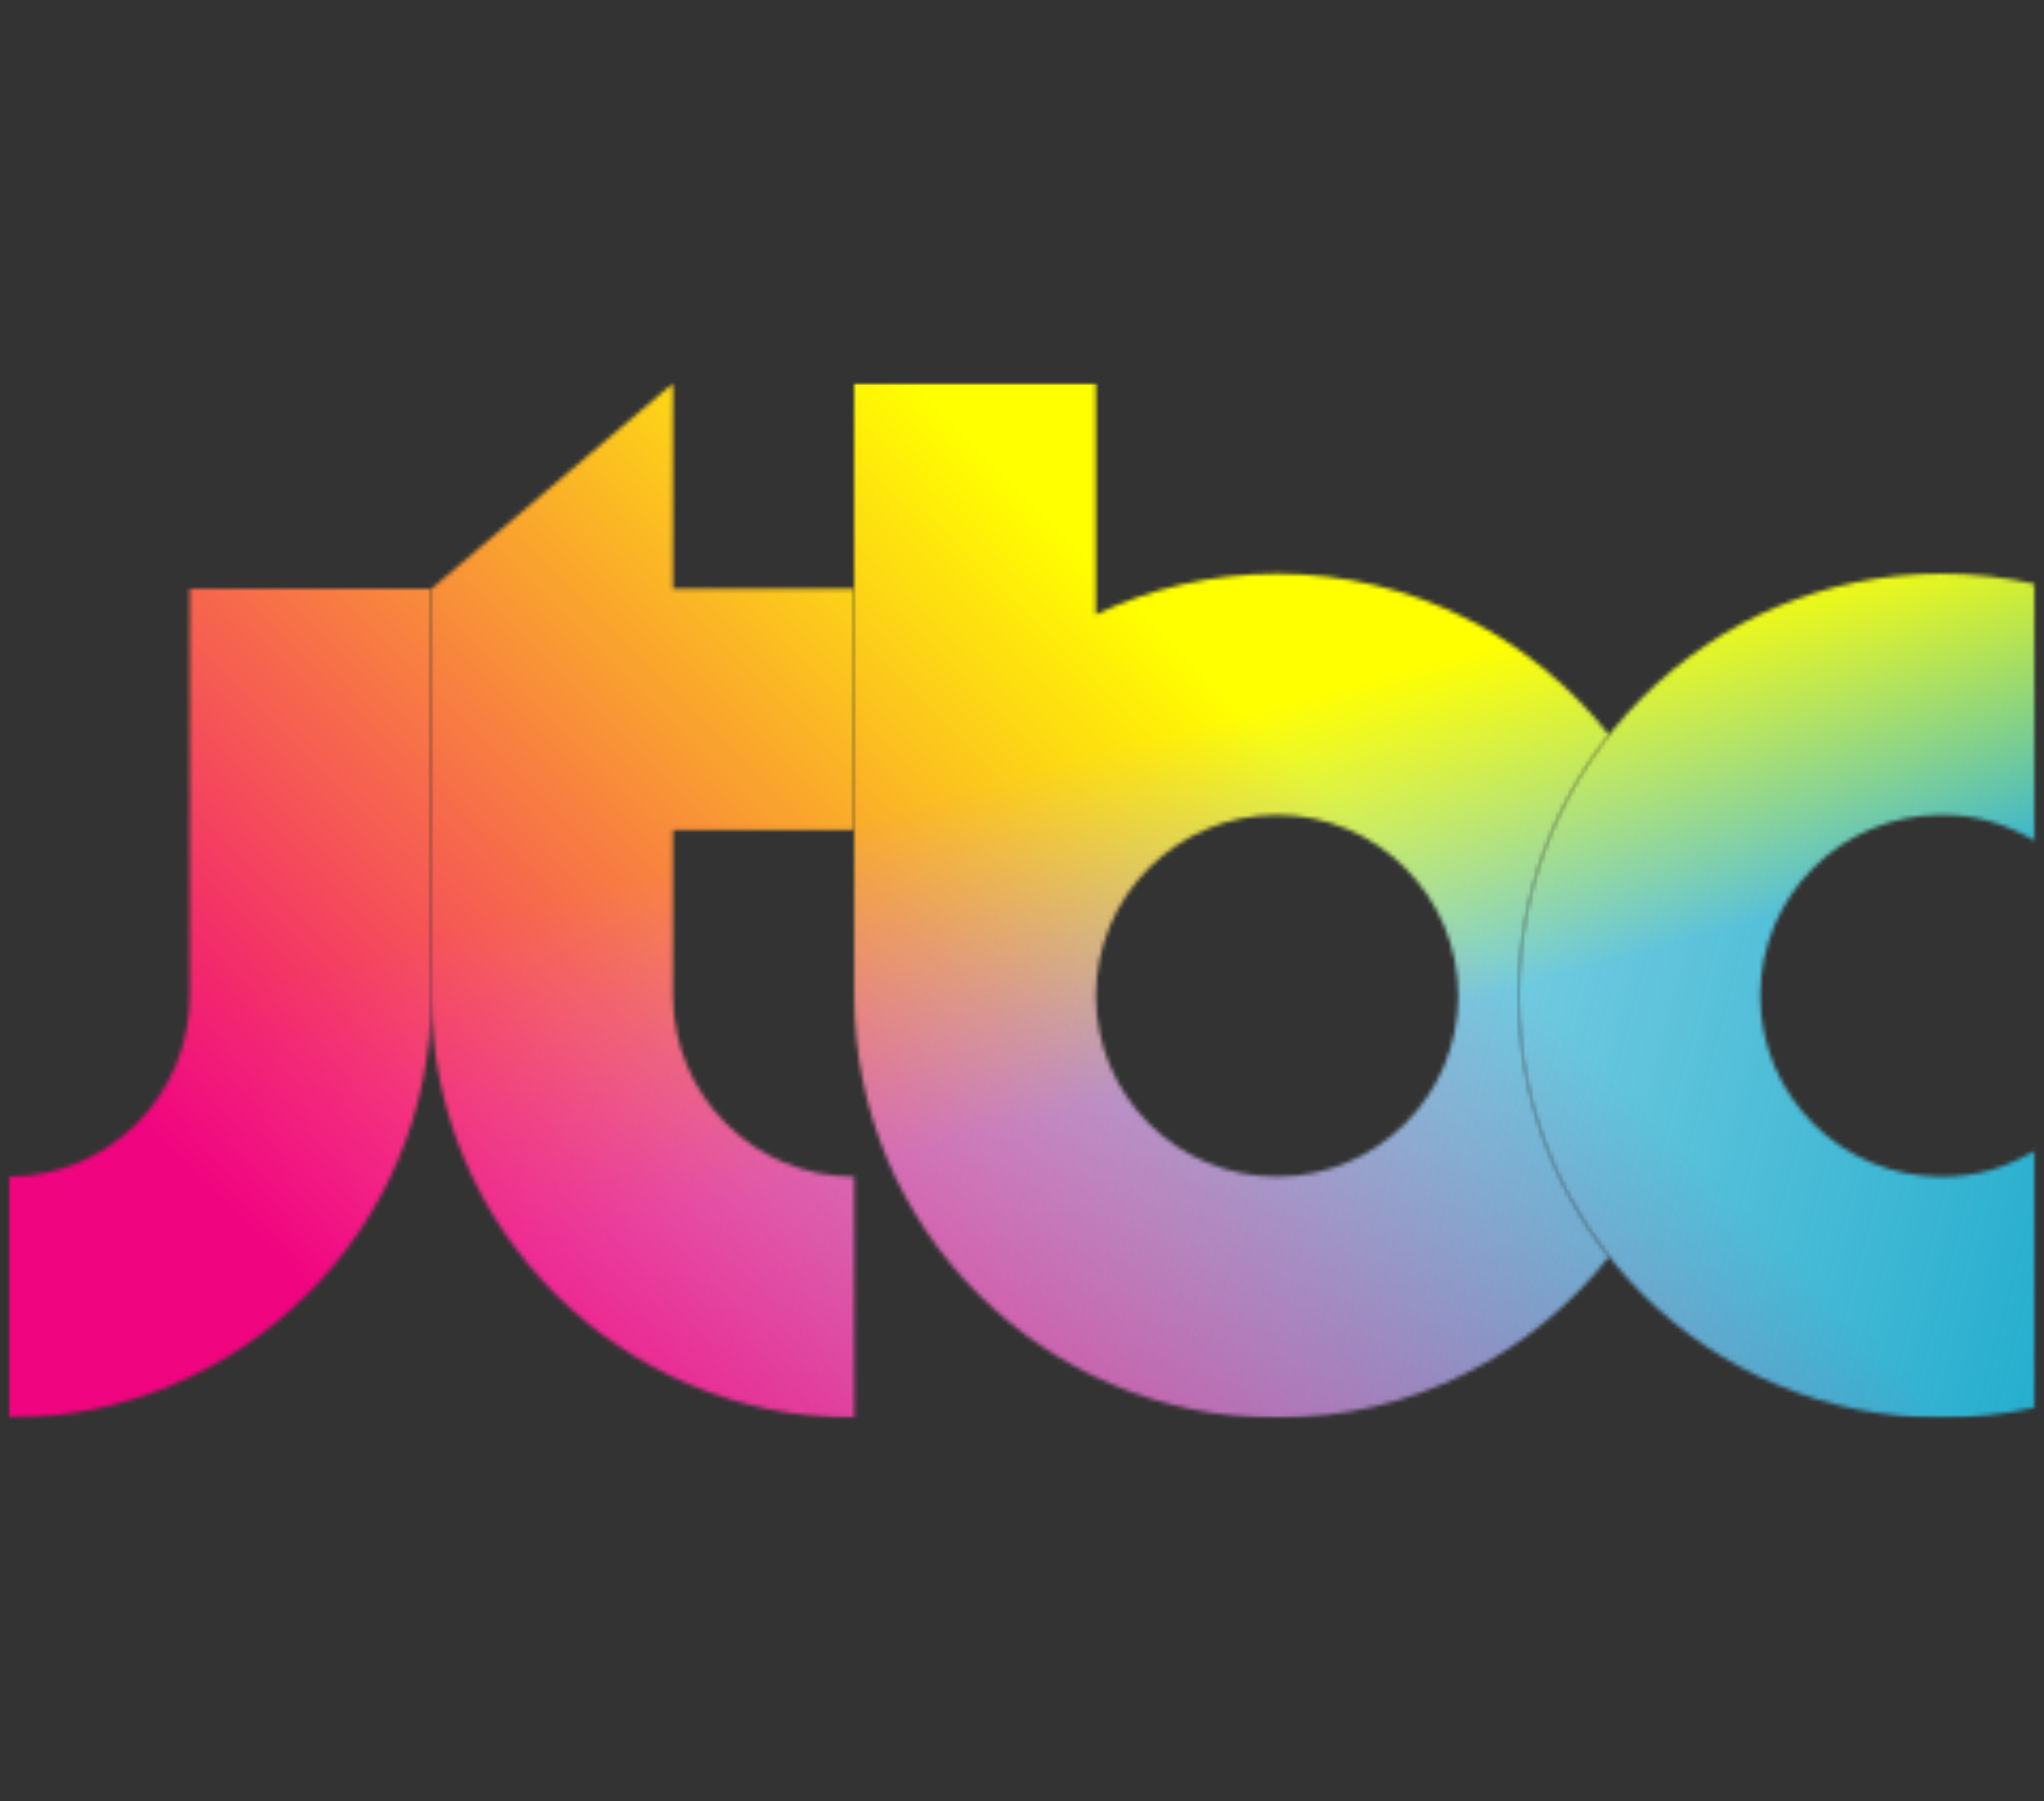 <?xml version="1.0" encoding="utf-8"?>
<svg xmlns="http://www.w3.org/2000/svg" xmlns:xlink="http://www.w3.org/1999/xlink" width="480px" height="423px" viewBox="0 0 480 423" version="1.1">
    <rect x="0" y="0" width="480" height="423" fill="#333333" stroke="none"/>
    <title>jtbc-logo</title>
    <defs>
        <rect id="path-1" x="0" y="0" width="476" height="243"/>
        <path d="M42.55,95.592 C42.555,119.023 23.465,138.081 0,138.081 L0,194.721 C54.751,194.721 99.301,150.251 99.301,95.592 L99.294,0 L42.55,0 L42.55,95.592 Z" id="path-3"/>
        <linearGradient x1="43.131%" y1="37.742%" x2="56.869%" y2="62.258%" id="linearGradient-5">
            <stop stop-color="#FFFF00" offset="0%"/>
            <stop stop-color="#FFFF00" stop-opacity="0" offset="75%"/>
        </linearGradient>
        <linearGradient x1="22.264%" y1="63.262%" x2="77.737%" y2="36.738%" id="linearGradient-6">
            <stop stop-color="#F0047F" offset="0%"/>
            <stop stop-color="#F0047F" stop-opacity="0" offset="75%"/>
        </linearGradient>
        <path d="M121.371,135.464 C114.348,139.469 107.823,141.626 99.304,141.626 C75.792,141.626 56.732,122.594 56.732,99.134 C56.732,75.663 75.792,56.637 99.304,56.637 C107.824,56.637 114.348,58.791 121.371,62.799 L121.371,2.461 C114.276,0.857 106.887,0 99.304,0 C44.464,0 0,44.385 0,99.136 C0,153.88 44.464,198.263 99.304,198.263 C106.887,198.263 114.276,197.41 121.371,195.804 L121.371,135.464 Z" id="path-7"/>
        <linearGradient x1="97.029%" y1="56.025%" x2="2.972%" y2="43.975%" id="linearGradient-9">
            <stop stop-color="#00A0C6" offset="0%"/>
            <stop stop-color="#00A0C6" stop-opacity="0" offset="75%"/>
        </linearGradient>
        <path d="M156.035,143.869 C156.035,120.755 163.981,99.501 177.265,82.643 L177.265,82.603 C159.079,59.57 130.897,44.742 99.296,44.742 C84.075,44.742 69.657,48.183 56.748,54.33 L56.741,0 L0,0.008 L0.007,143.871 C0.012,198.528 44.55,243 99.294,243 C130.893,243 159.078,228.168 177.274,205.136 L177.274,205.096 C163.984,188.229 156.035,166.982 156.035,143.869 L156.035,143.869 Z M99.296,186.356 C75.832,186.356 56.748,167.295 56.741,143.868 C56.748,120.441 75.832,101.384 99.296,101.384 C122.756,101.384 141.847,120.441 141.847,143.868 C141.852,167.299 122.754,186.356 99.296,186.356 Z" id="path-10"/>
        <path d="M0,143.863 C0,198.52 44.548,242.992 99.304,242.992 L99.297,186.348 C75.837,186.351 56.744,167.294 56.744,143.863 L56.744,104.916 L99.304,104.919 L99.304,48.27 L56.744,48.27 L56.744,0 L0.007,48.269 L0,143.863 Z" id="path-12"/>
    </defs>
    <g id="jtbc-logo" stroke="none" stroke-width="1" fill="none" fill-rule="evenodd">
        <g id="JTBC_logo" transform="translate(2, 90)">
            <mask id="mask-2" fill="white">
                <use xlink:href="#path-1"/>
            </mask>
            <g id="SVGID_1_"/>
            <g id="g4668" mask="url(#mask-2)">
                <g transform="translate(-0, 0.003)">
                    <g id="g4685-Clipped" transform="translate(0, 48.277)">
                        <mask id="mask-4" fill="white">
                            <use xlink:href="#path-3"/>
                        </mask>
                        <g id="path4683"/>
                        <g id="g4685" mask="url(#mask-4)">
                            <g transform="translate(-76.582, -54.385)">
                                <path d="M399.078,298.503 C229.989,320.21 56.184,272.145 10.881,191.15 C-34.431,110.162 65.915,26.914 235.011,5.211 C404.1,-16.492 577.896,31.574 623.212,112.568 C668.514,193.556 568.167,276.809 399.078,298.503 Z" id="path4698" fill="#FFFFFF" fill-rule="nonzero"/>
                                <g id="path4715-Clipped" stroke-width="1" fill="none" fill-rule="evenodd">
                                    <path d="M399.078,298.503 C229.989,320.21 56.184,272.145 10.881,191.15 C-34.431,110.162 65.915,26.914 235.011,5.211 C404.1,-16.492 577.896,31.574 623.212,112.568 C668.514,193.556 568.167,276.809 399.078,298.503 Z" id="path4715" fill="url(#linearGradient-5)" fill-rule="nonzero"/>
                                </g>
                                <path d="M541.202,44.49 C665.002,103.789 665.002,199.927 541.202,259.233 C417.405,318.532 216.672,318.532 92.872,259.233 C-30.944,199.926 -30.937,103.792 92.869,44.488 C216.672,-14.814 417.398,-14.814 541.202,44.49 Z" id="path4722" fill="url(#linearGradient-6)" fill-rule="nonzero"/>
                            </g>
                        </g>
                    </g>
                    <g id="g4739-Clipped" transform="translate(354.629, 44.733)">
                        <mask id="mask-8" fill="white">
                            <use xlink:href="#path-7"/>
                        </mask>
                        <g id="path4737"/>
                        <g id="g4739" mask="url(#mask-8)">
                            <g transform="translate(-431.272, -50.869)">
                                <g id="g4741" stroke-width="1" fill="none" fill-rule="evenodd">
                                    <path d="M10.882,112.585 C56.194,31.58 230.025,-16.491 399.156,5.21 C568.278,26.913 668.635,110.183 623.318,191.184 C578.006,272.189 404.17,320.269 235.049,298.559 C65.928,276.853 -34.436,193.593 10.882,112.585 Z" id="path4743" fill="#FFFFFF" fill-rule="nonzero"/>
                                </g>
                                <g id="g4745" stroke-width="1" fill="none" fill-rule="evenodd">
                                    <path d="M10.882,112.585 C56.194,31.58 230.025,-16.491 399.156,5.21 C568.278,26.913 668.635,110.183 623.318,191.184 C578.006,272.189 404.17,320.269 235.049,298.559 C65.928,276.853 -34.436,193.593 10.882,112.585 Z" id="path4752" fill="url(#linearGradient-9)" fill-rule="nonzero"/>
                                </g>
                                <path d="M399.139,298.531 C230.05,320.237 56.246,272.173 10.942,191.178 C-34.37,110.189 65.977,26.942 235.072,5.239 C404.161,-16.464 577.957,31.602 623.273,112.595 C668.575,193.583 568.228,276.836 399.139,298.531 Z" id="path4770" fill="url(#linearGradient-5)" fill-rule="nonzero"/>
                                <path d="M541.263,44.517 C665.064,103.816 665.064,199.955 541.263,259.26 C417.466,318.559 216.734,318.559 92.933,259.26 C-30.882,199.953 -30.876,103.82 92.93,44.516 C216.734,-14.786 417.459,-14.786 541.263,44.517 Z" id="path4777" fill="url(#linearGradient-6)" fill-rule="nonzero"/>
                            </g>
                        </g>
                    </g>
                    <g id="g4794-Clipped" transform="translate(198.596, 0)">
                        <mask id="mask-11" fill="white">
                            <use xlink:href="#path-10"/>
                        </mask>
                        <g id="path4792"/>
                        <g id="g4794" mask="url(#mask-11)">
                            <g transform="translate(-275.239, -6.135)">
                                <g id="g4796" stroke-width="1" fill="none" fill-rule="evenodd">
                                    <path d="M10.882,112.585 C56.194,31.58 230.025,-16.491 399.156,5.21 C568.278,26.913 668.635,110.183 623.318,191.184 C578.006,272.189 404.17,320.269 235.049,298.559 C65.928,276.853 -34.436,193.593 10.882,112.585 Z" id="path4798" fill="#FFFFFF" fill-rule="nonzero"/>
                                </g>
                                <g id="g4800" stroke-width="1" fill="none" fill-rule="evenodd">
                                    <path d="M10.882,112.585 C56.194,31.58 230.025,-16.491 399.156,5.21 C568.278,26.913 668.635,110.183 623.318,191.184 C578.006,272.189 404.17,320.269 235.049,298.559 C65.928,276.853 -34.436,193.593 10.882,112.585 Z" id="path4807" fill="url(#linearGradient-9)" fill-rule="nonzero"/>
                                </g>
                                <path d="M399.139,298.531 C230.05,320.237 56.246,272.173 10.942,191.178 C-34.37,110.189 65.977,26.942 235.072,5.239 C404.161,-16.464 577.957,31.602 623.273,112.595 C668.575,193.583 568.228,276.836 399.139,298.531 Z" id="path4825" fill="url(#linearGradient-5)" fill-rule="nonzero"/>
                                <path d="M541.263,44.517 C665.064,103.816 665.064,199.955 541.263,259.26 C417.466,318.559 216.734,318.559 92.933,259.26 C-30.882,199.953 -30.876,103.82 92.93,44.516 C216.734,-14.786 417.459,-14.786 541.263,44.517 Z" id="path4832" fill="url(#linearGradient-6)" fill-rule="nonzero"/>
                            </g>
                        </g>
                    </g>
                    <g id="g4849-Clipped" transform="translate(99.301, 0.007)">
                        <mask id="mask-13" fill="white">
                            <use xlink:href="#path-12"/>
                        </mask>
                        <g id="path4847"/>
                        <g id="g4849" mask="url(#mask-13)">
                            <g transform="translate(-175.944, -6.142)">
                                <g id="g4851" stroke-width="1" fill="none" fill-rule="evenodd">
                                    <path d="M10.882,112.585 C56.194,31.58 230.025,-16.491 399.156,5.21 C568.278,26.913 668.635,110.183 623.318,191.184 C578.006,272.189 404.17,320.269 235.049,298.559 C65.928,276.853 -34.436,193.593 10.882,112.585 Z" id="path4853" fill="#FFFFFF" fill-rule="nonzero"/>
                                </g>
                                <g id="g4855" stroke-width="1" fill="none" fill-rule="evenodd">
                                    <path d="M10.882,112.585 C56.194,31.58 230.025,-16.491 399.156,5.21 C568.278,26.913 668.635,110.183 623.318,191.184 C578.006,272.189 404.17,320.269 235.049,298.559 C65.928,276.853 -34.436,193.593 10.882,112.585 Z" id="path4862" fill="url(#linearGradient-9)" fill-rule="nonzero"/>
                                </g>
                                <path d="M399.139,298.531 C230.05,320.237 56.246,272.173 10.942,191.178 C-34.37,110.189 65.977,26.942 235.072,5.239 C404.161,-16.464 577.957,31.602 623.273,112.595 C668.575,193.583 568.228,276.836 399.139,298.531 Z" id="path4880" fill="url(#linearGradient-5)" fill-rule="nonzero"/>
                                <path d="M541.263,44.517 C665.064,103.816 665.064,199.955 541.263,259.26 C417.466,318.559 216.734,318.559 92.933,259.26 C-30.882,199.953 -30.876,103.82 92.93,44.516 C216.734,-14.786 417.459,-14.786 541.263,44.517 Z" id="path4887" fill="url(#linearGradient-6)" fill-rule="nonzero"/>
                            </g>
                        </g>
                    </g>
                    <g id="g4889">
                        <path d="M99.301,143.869 C99.301,198.526 143.849,242.998 198.605,242.998 L198.598,186.355 C175.138,186.358 156.045,167.3 156.045,143.869 L156.045,104.922 L198.605,104.926 L198.605,48.277 L156.045,48.277 L156.045,0.007 L99.307,48.275 L99.301,143.869 Z" id="path4921"/>
                        <path d="M476,180.198 C468.978,184.202 462.452,186.36 453.933,186.36 C430.421,186.36 411.362,167.327 411.362,143.868 C411.362,120.396 430.421,101.37 453.933,101.37 C462.454,101.37 468.978,103.524 476,107.532 L476,47.194 C468.905,45.59 461.517,44.733 453.933,44.733 C399.093,44.733 354.629,89.118 354.629,143.869 C354.629,198.614 399.093,242.997 453.933,242.997 C461.517,242.997 468.905,242.143 476,240.538 L476,180.198 Z" id="path4953"/>
                        <path d="M354.631,143.869 C354.631,120.755 362.577,99.501 375.861,82.643 L375.861,82.603 C357.675,59.57 329.493,44.742 297.892,44.742 C282.671,44.742 268.254,48.183 255.344,54.33 L255.337,0 L198.596,0.008 L198.603,143.871 C198.608,198.528 243.146,243 297.89,243 C329.49,243 357.674,228.168 375.87,205.136 L375.87,205.096 C362.58,188.229 354.631,166.982 354.631,143.869 L354.631,143.869 Z M297.892,186.356 C274.428,186.356 255.344,167.295 255.337,143.868 C255.344,120.441 274.428,101.384 297.892,101.384 C321.352,101.384 340.443,120.441 340.443,143.868 C340.448,167.299 321.351,186.356 297.892,186.356 Z" id="path4985"/>
                        <path d="M42.55,143.869 C42.555,167.3 23.465,186.358 0,186.358 L0,242.998 C54.751,242.998 99.301,198.528 99.301,143.869 L99.294,48.277 L42.55,48.277 L42.55,143.869 Z" id="path5017"/>
                    </g>
                </g>
            </g>
        </g>
    </g>
</svg>